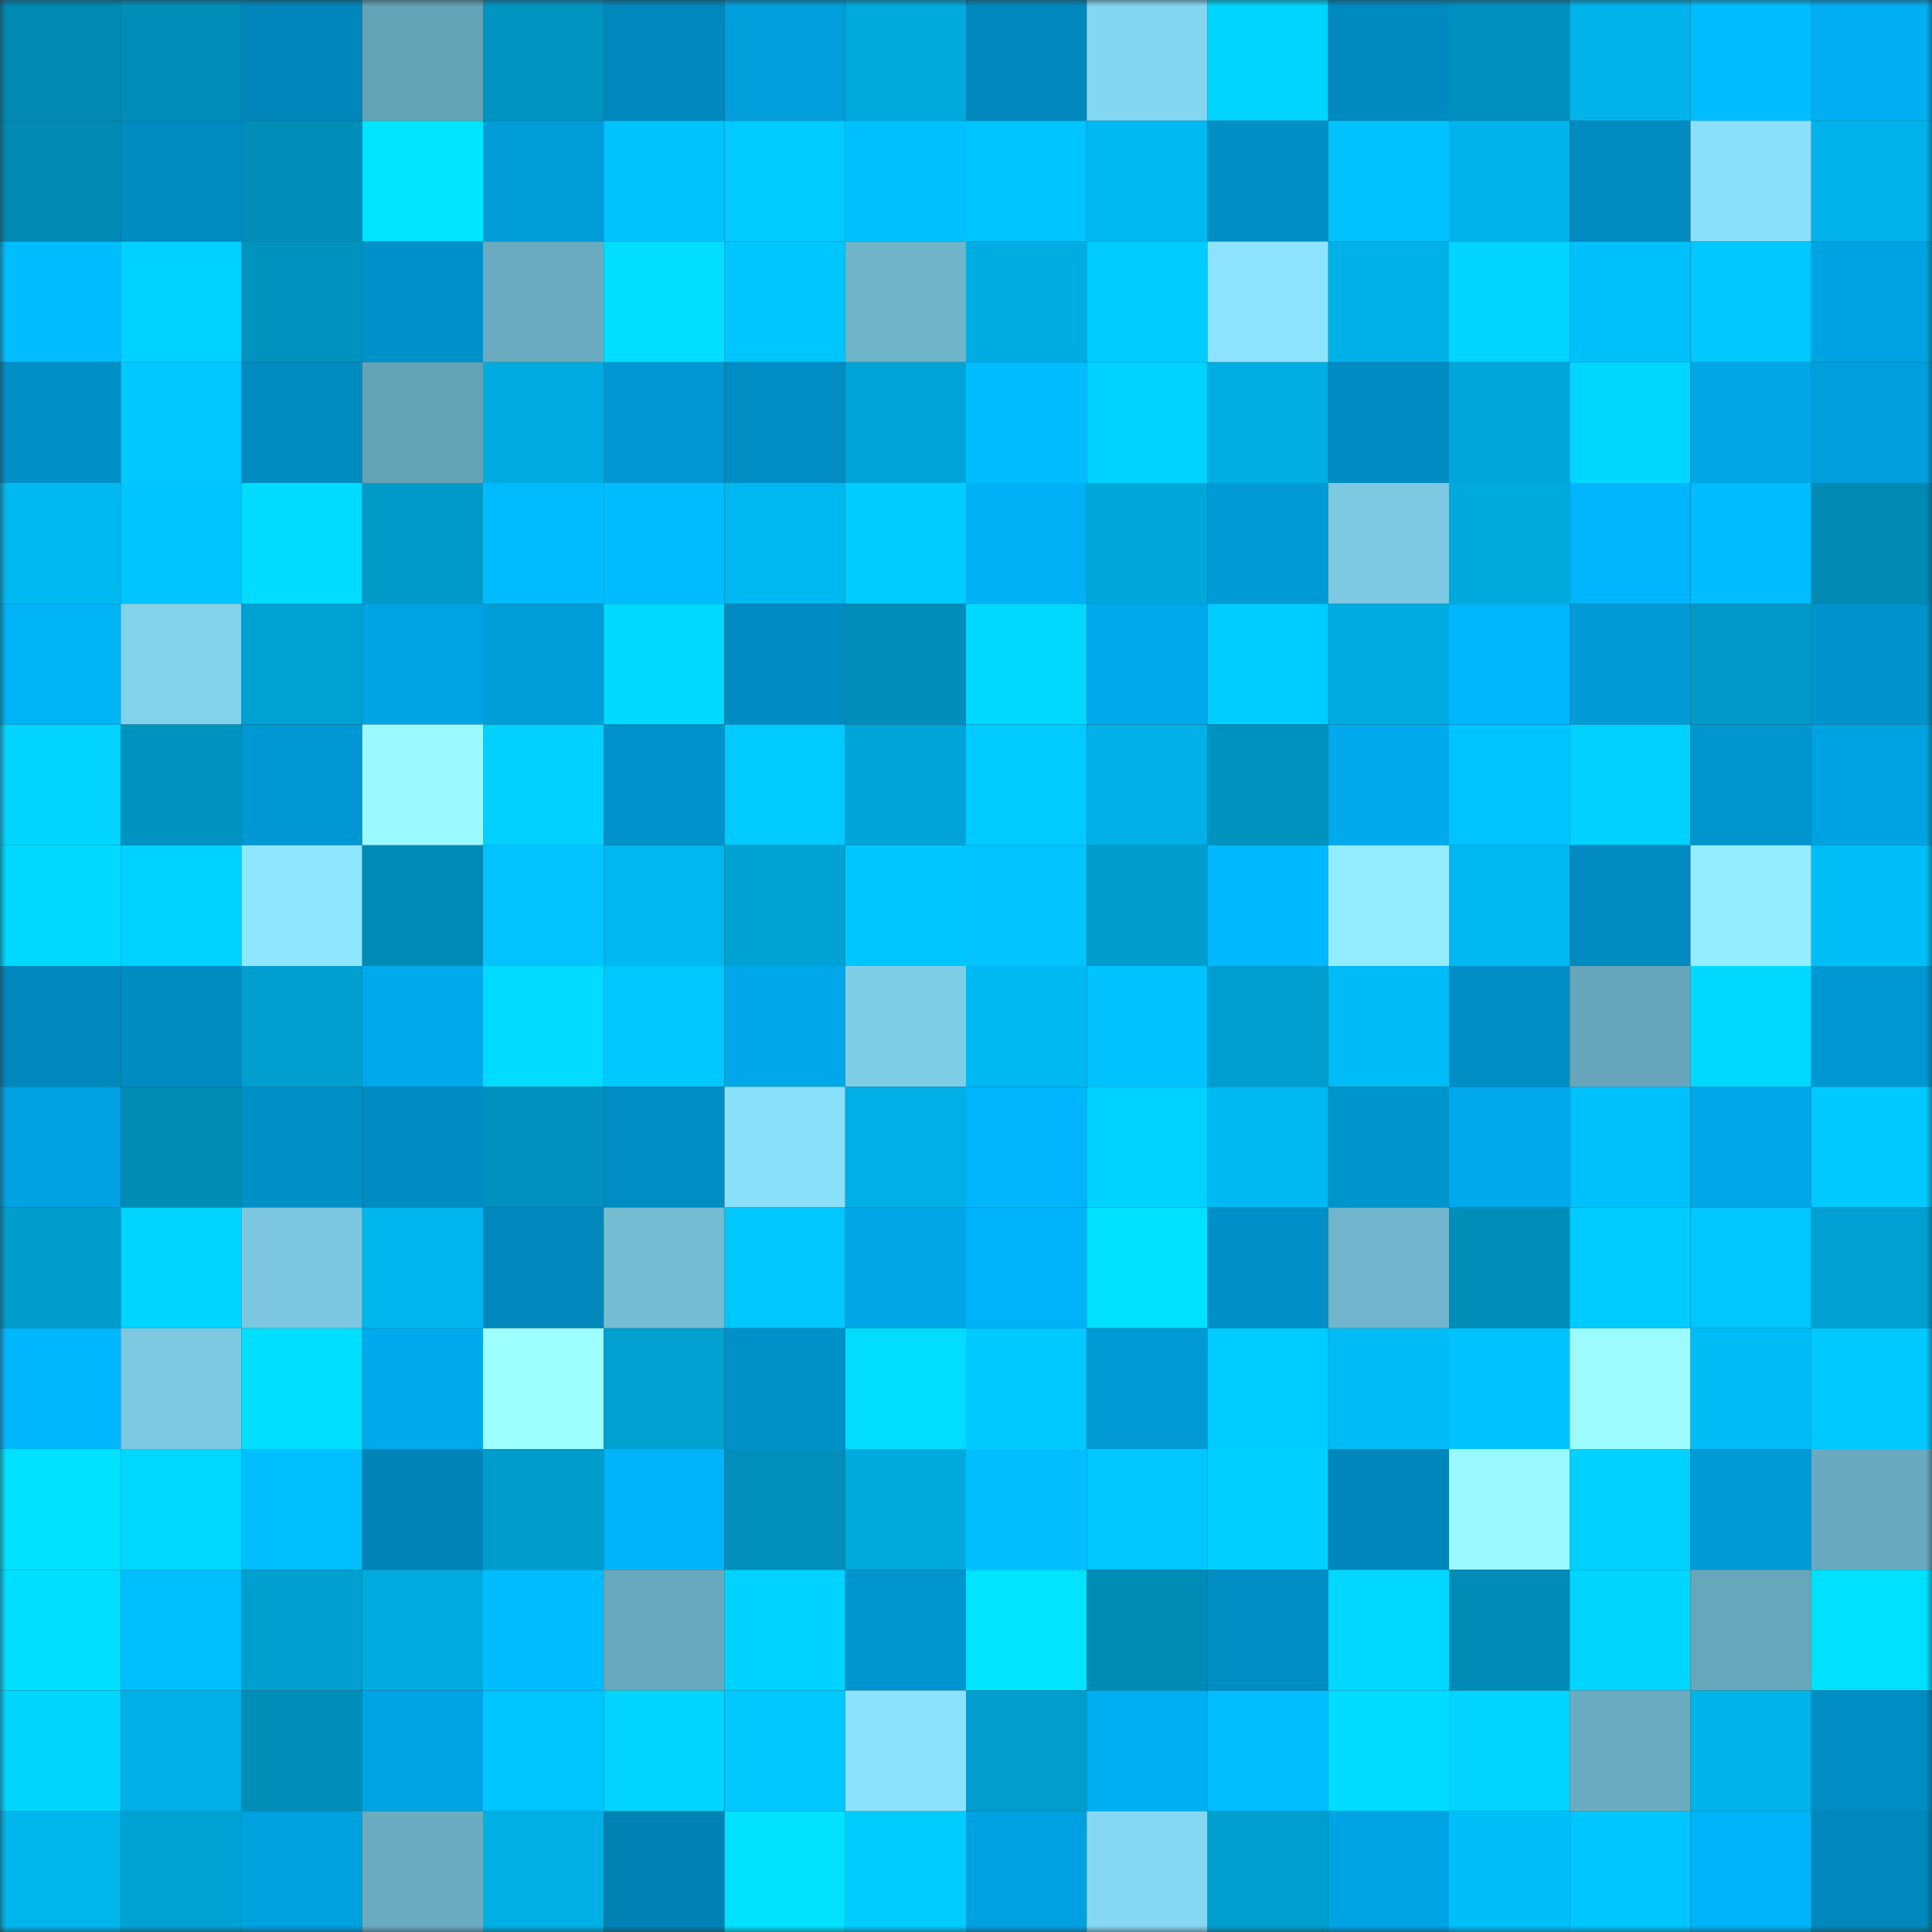 <svg viewBox="0 0 160 160" fill="none" role="img" xmlns="http://www.w3.org/2000/svg" width="240" height="240" name="ens%2Cvacabaka.eth"><rect x="0" y="0" width="160" height="160" fill="#333333" stroke="none"/><mask id="1619370037" mask-type="alpha" maskUnits="userSpaceOnUse" x="0" y="0" width="160" height="160"><rect width="160" height="160" fill="#FFFFFF"></rect></mask><g mask="url(#1619370037)"><rect x="0" y="0" width="10" height="10" fill="#0089b3"></rect><rect x="10" y="0" width="10" height="10" fill="#008eb9"></rect><rect x="20" y="0" width="10" height="10" fill="#0086ba"></rect><rect x="30" y="0" width="10" height="10" fill="#64a2b5"></rect><rect x="40" y="0" width="10" height="10" fill="#0094c1"></rect><rect x="50" y="0" width="10" height="10" fill="#0087bc"></rect><rect x="60" y="0" width="10" height="10" fill="#009fdc"></rect><rect x="70" y="0" width="10" height="10" fill="#00aadd"></rect><rect x="80" y="0" width="10" height="10" fill="#0088bd"></rect><rect x="90" y="0" width="10" height="10" fill="#84d5ef"></rect><rect x="100" y="0" width="10" height="10" fill="#00d5ff"></rect><rect x="110" y="0" width="10" height="10" fill="#0089be"></rect><rect x="120" y="0" width="10" height="10" fill="#0090bd"></rect><rect x="130" y="0" width="10" height="10" fill="#00b4eb"></rect><rect x="140" y="0" width="10" height="10" fill="#00bdff"></rect><rect x="150" y="0" width="10" height="10" fill="#00aef1"></rect><rect x="0" y="10" width="10" height="10" fill="#0089b3"></rect><rect x="10" y="10" width="10" height="10" fill="#008bc1"></rect><rect x="20" y="10" width="10" height="10" fill="#008db8"></rect><rect x="30" y="10" width="10" height="10" fill="#00e4ff"></rect><rect x="40" y="10" width="10" height="10" fill="#009cd8"></rect><rect x="50" y="10" width="10" height="10" fill="#00c3fe"></rect><rect x="60" y="10" width="10" height="10" fill="#00caff"></rect><rect x="70" y="10" width="10" height="10" fill="#00c1ff"></rect><rect x="80" y="10" width="10" height="10" fill="#00c4ff"></rect><rect x="90" y="10" width="10" height="10" fill="#00b9f1"></rect><rect x="100" y="10" width="10" height="10" fill="#008ec5"></rect><rect x="110" y="10" width="10" height="10" fill="#00c2ff"></rect><rect x="120" y="10" width="10" height="10" fill="#00b3ea"></rect><rect x="130" y="10" width="10" height="10" fill="#008abf"></rect><rect x="140" y="10" width="10" height="10" fill="#8adffa"></rect><rect x="150" y="10" width="10" height="10" fill="#00b2e9"></rect><rect x="0" y="20" width="10" height="10" fill="#00bdff"></rect><rect x="10" y="20" width="10" height="10" fill="#00d2ff"></rect><rect x="20" y="20" width="10" height="10" fill="#0093c0"></rect><rect x="30" y="20" width="10" height="10" fill="#0091ca"></rect><rect x="40" y="20" width="10" height="10" fill="#6aabbf"></rect><rect x="50" y="20" width="10" height="10" fill="#00dfff"></rect><rect x="60" y="20" width="10" height="10" fill="#00c6ff"></rect><rect x="70" y="20" width="10" height="10" fill="#6fb4c9"></rect><rect x="80" y="20" width="10" height="10" fill="#00ade3"></rect><rect x="90" y="20" width="10" height="10" fill="#00ccff"></rect><rect x="100" y="20" width="10" height="10" fill="#8ee4ff"></rect><rect x="110" y="20" width="10" height="10" fill="#00b1e7"></rect><rect x="120" y="20" width="10" height="10" fill="#00d4ff"></rect><rect x="130" y="20" width="10" height="10" fill="#00c0fa"></rect><rect x="140" y="20" width="10" height="10" fill="#00c8ff"></rect><rect x="150" y="20" width="10" height="10" fill="#00a3e2"></rect><rect x="0" y="30" width="10" height="10" fill="#008fc6"></rect><rect x="10" y="30" width="10" height="10" fill="#00c7ff"></rect><rect x="20" y="30" width="10" height="10" fill="#008bc0"></rect><rect x="30" y="30" width="10" height="10" fill="#64a2b5"></rect><rect x="40" y="30" width="10" height="10" fill="#00abdf"></rect><rect x="50" y="30" width="10" height="10" fill="#0097d2"></rect><rect x="60" y="30" width="10" height="10" fill="#008dc3"></rect><rect x="70" y="30" width="10" height="10" fill="#00a4d6"></rect><rect x="80" y="30" width="10" height="10" fill="#00bdff"></rect><rect x="90" y="30" width="10" height="10" fill="#00d2ff"></rect><rect x="100" y="30" width="10" height="10" fill="#00aee3"></rect><rect x="110" y="30" width="10" height="10" fill="#008cc2"></rect><rect x="120" y="30" width="10" height="10" fill="#00a6d9"></rect><rect x="130" y="30" width="10" height="10" fill="#00d7ff"></rect><rect x="140" y="30" width="10" height="10" fill="#00a6e6"></rect><rect x="150" y="30" width="10" height="10" fill="#009edb"></rect><rect x="0" y="40" width="10" height="10" fill="#00b9f1"></rect><rect x="10" y="40" width="10" height="10" fill="#00c4ff"></rect><rect x="20" y="40" width="10" height="10" fill="#00dcff"></rect><rect x="30" y="40" width="10" height="10" fill="#009ac9"></rect><rect x="40" y="40" width="10" height="10" fill="#00bcff"></rect><rect x="50" y="40" width="10" height="10" fill="#00bdff"></rect><rect x="60" y="40" width="10" height="10" fill="#00b8f0"></rect><rect x="70" y="40" width="10" height="10" fill="#00ccff"></rect><rect x="80" y="40" width="10" height="10" fill="#00b1f5"></rect><rect x="90" y="40" width="10" height="10" fill="#00a7db"></rect><rect x="100" y="40" width="10" height="10" fill="#009bd6"></rect><rect x="110" y="40" width="10" height="10" fill="#7dc9e1"></rect><rect x="120" y="40" width="10" height="10" fill="#00aadd"></rect><rect x="130" y="40" width="10" height="10" fill="#00b5fc"></rect><rect x="140" y="40" width="10" height="10" fill="#00bdff"></rect><rect x="150" y="40" width="10" height="10" fill="#008ab4"></rect><rect x="0" y="50" width="10" height="10" fill="#00b2f6"></rect><rect x="10" y="50" width="10" height="10" fill="#82d2eb"></rect><rect x="20" y="50" width="10" height="10" fill="#00a1d3"></rect><rect x="30" y="50" width="10" height="10" fill="#00a4e4"></rect><rect x="40" y="50" width="10" height="10" fill="#009dd9"></rect><rect x="50" y="50" width="10" height="10" fill="#00daff"></rect><rect x="60" y="50" width="10" height="10" fill="#008cc2"></rect><rect x="70" y="50" width="10" height="10" fill="#008db8"></rect><rect x="80" y="50" width="10" height="10" fill="#00d9ff"></rect><rect x="90" y="50" width="10" height="10" fill="#00a9eb"></rect><rect x="100" y="50" width="10" height="10" fill="#00cdff"></rect><rect x="110" y="50" width="10" height="10" fill="#00abdf"></rect><rect x="120" y="50" width="10" height="10" fill="#00b7fd"></rect><rect x="130" y="50" width="10" height="10" fill="#009ad6"></rect><rect x="140" y="50" width="10" height="10" fill="#0099c8"></rect><rect x="150" y="50" width="10" height="10" fill="#0093cc"></rect><rect x="0" y="60" width="10" height="10" fill="#00d4ff"></rect><rect x="10" y="60" width="10" height="10" fill="#0093c0"></rect><rect x="20" y="60" width="10" height="10" fill="#0098d3"></rect><rect x="30" y="60" width="10" height="10" fill="#9bfaff"></rect><rect x="40" y="60" width="10" height="10" fill="#00d1ff"></rect><rect x="50" y="60" width="10" height="10" fill="#0092cb"></rect><rect x="60" y="60" width="10" height="10" fill="#00caff"></rect><rect x="70" y="60" width="10" height="10" fill="#00a4d6"></rect><rect x="80" y="60" width="10" height="10" fill="#00caff"></rect><rect x="90" y="60" width="10" height="10" fill="#00b0e6"></rect><rect x="100" y="60" width="10" height="10" fill="#0093c0"></rect><rect x="110" y="60" width="10" height="10" fill="#00aaec"></rect><rect x="120" y="60" width="10" height="10" fill="#00c4ff"></rect><rect x="130" y="60" width="10" height="10" fill="#00d1ff"></rect><rect x="140" y="60" width="10" height="10" fill="#0096d0"></rect><rect x="150" y="60" width="10" height="10" fill="#00a3e2"></rect><rect x="0" y="70" width="10" height="10" fill="#00d8ff"></rect><rect x="10" y="70" width="10" height="10" fill="#00d2ff"></rect><rect x="20" y="70" width="10" height="10" fill="#8fe7ff"></rect><rect x="30" y="70" width="10" height="10" fill="#008bb6"></rect><rect x="40" y="70" width="10" height="10" fill="#00c3ff"></rect><rect x="50" y="70" width="10" height="10" fill="#00b7ef"></rect><rect x="60" y="70" width="10" height="10" fill="#00a2d3"></rect><rect x="70" y="70" width="10" height="10" fill="#00c6ff"></rect><rect x="80" y="70" width="10" height="10" fill="#00c3ff"></rect><rect x="90" y="70" width="10" height="10" fill="#009ccc"></rect><rect x="100" y="70" width="10" height="10" fill="#00b9ff"></rect><rect x="110" y="70" width="10" height="10" fill="#93edff"></rect><rect x="120" y="70" width="10" height="10" fill="#00b8f1"></rect><rect x="130" y="70" width="10" height="10" fill="#008abf"></rect><rect x="140" y="70" width="10" height="10" fill="#93edff"></rect><rect x="150" y="70" width="10" height="10" fill="#00bef8"></rect><rect x="0" y="80" width="10" height="10" fill="#0087bb"></rect><rect x="10" y="80" width="10" height="10" fill="#008bc1"></rect><rect x="20" y="80" width="10" height="10" fill="#009fcf"></rect><rect x="30" y="80" width="10" height="10" fill="#00aaec"></rect><rect x="40" y="80" width="10" height="10" fill="#00dbff"></rect><rect x="50" y="80" width="10" height="10" fill="#00c8ff"></rect><rect x="60" y="80" width="10" height="10" fill="#00a8ea"></rect><rect x="70" y="80" width="10" height="10" fill="#80cee6"></rect><rect x="80" y="80" width="10" height="10" fill="#00b9f2"></rect><rect x="90" y="80" width="10" height="10" fill="#00c2ff"></rect><rect x="100" y="80" width="10" height="10" fill="#009ece"></rect><rect x="110" y="80" width="10" height="10" fill="#00bcf6"></rect><rect x="120" y="80" width="10" height="10" fill="#008ec5"></rect><rect x="130" y="80" width="10" height="10" fill="#67a6ba"></rect><rect x="140" y="80" width="10" height="10" fill="#00d9ff"></rect><rect x="150" y="80" width="10" height="10" fill="#0098d3"></rect><rect x="0" y="90" width="10" height="10" fill="#00a2e1"></rect><rect x="10" y="90" width="10" height="10" fill="#008bb5"></rect><rect x="20" y="90" width="10" height="10" fill="#0090c8"></rect><rect x="30" y="90" width="10" height="10" fill="#008cc2"></rect><rect x="40" y="90" width="10" height="10" fill="#0091be"></rect><rect x="50" y="90" width="10" height="10" fill="#008dc3"></rect><rect x="60" y="90" width="10" height="10" fill="#8adffa"></rect><rect x="70" y="90" width="10" height="10" fill="#00afe5"></rect><rect x="80" y="90" width="10" height="10" fill="#00b5fc"></rect><rect x="90" y="90" width="10" height="10" fill="#00d2ff"></rect><rect x="100" y="90" width="10" height="10" fill="#00b9f2"></rect><rect x="110" y="90" width="10" height="10" fill="#0094cd"></rect><rect x="120" y="90" width="10" height="10" fill="#00a9eb"></rect><rect x="130" y="90" width="10" height="10" fill="#00c0fa"></rect><rect x="140" y="90" width="10" height="10" fill="#00a8ea"></rect><rect x="150" y="90" width="10" height="10" fill="#00c9ff"></rect><rect x="0" y="100" width="10" height="10" fill="#009ccc"></rect><rect x="10" y="100" width="10" height="10" fill="#00d5ff"></rect><rect x="20" y="100" width="10" height="10" fill="#7cc7df"></rect><rect x="30" y="100" width="10" height="10" fill="#00b6ee"></rect><rect x="40" y="100" width="10" height="10" fill="#0088bc"></rect><rect x="50" y="100" width="10" height="10" fill="#75bdd3"></rect><rect x="60" y="100" width="10" height="10" fill="#00c8ff"></rect><rect x="70" y="100" width="10" height="10" fill="#00a6e6"></rect><rect x="80" y="100" width="10" height="10" fill="#00b3f9"></rect><rect x="90" y="100" width="10" height="10" fill="#00e1ff"></rect><rect x="100" y="100" width="10" height="10" fill="#0090c7"></rect><rect x="110" y="100" width="10" height="10" fill="#70b5cb"></rect><rect x="120" y="100" width="10" height="10" fill="#008db8"></rect><rect x="130" y="100" width="10" height="10" fill="#00cbff"></rect><rect x="140" y="100" width="10" height="10" fill="#00c7ff"></rect><rect x="150" y="100" width="10" height="10" fill="#00a1d2"></rect><rect x="0" y="110" width="10" height="10" fill="#00b6fc"></rect><rect x="10" y="110" width="10" height="10" fill="#7cc8e0"></rect><rect x="20" y="110" width="10" height="10" fill="#00dfff"></rect><rect x="30" y="110" width="10" height="10" fill="#00aaec"></rect><rect x="40" y="110" width="10" height="10" fill="#9effff"></rect><rect x="50" y="110" width="10" height="10" fill="#00a0d1"></rect><rect x="60" y="110" width="10" height="10" fill="#0091c9"></rect><rect x="70" y="110" width="10" height="10" fill="#00ddff"></rect><rect x="80" y="110" width="10" height="10" fill="#00c9ff"></rect><rect x="90" y="110" width="10" height="10" fill="#0099d4"></rect><rect x="100" y="110" width="10" height="10" fill="#00cdff"></rect><rect x="110" y="110" width="10" height="10" fill="#00bcf6"></rect><rect x="120" y="110" width="10" height="10" fill="#00c2ff"></rect><rect x="130" y="110" width="10" height="10" fill="#9bfbff"></rect><rect x="140" y="110" width="10" height="10" fill="#00bcf6"></rect><rect x="150" y="110" width="10" height="10" fill="#00c9ff"></rect><rect x="0" y="120" width="10" height="10" fill="#00e1ff"></rect><rect x="10" y="120" width="10" height="10" fill="#00d8ff"></rect><rect x="20" y="120" width="10" height="10" fill="#00bfff"></rect><rect x="30" y="120" width="10" height="10" fill="#0084b7"></rect><rect x="40" y="120" width="10" height="10" fill="#009ccb"></rect><rect x="50" y="120" width="10" height="10" fill="#00b3f8"></rect><rect x="60" y="120" width="10" height="10" fill="#008eba"></rect><rect x="70" y="120" width="10" height="10" fill="#00aadd"></rect><rect x="80" y="120" width="10" height="10" fill="#00beff"></rect><rect x="90" y="120" width="10" height="10" fill="#00c7ff"></rect><rect x="100" y="120" width="10" height="10" fill="#00cfff"></rect><rect x="110" y="120" width="10" height="10" fill="#0086bb"></rect><rect x="120" y="120" width="10" height="10" fill="#9af8ff"></rect><rect x="130" y="120" width="10" height="10" fill="#00d1ff"></rect><rect x="140" y="120" width="10" height="10" fill="#009ad6"></rect><rect x="150" y="120" width="10" height="10" fill="#69aabe"></rect><rect x="0" y="130" width="10" height="10" fill="#00dfff"></rect><rect x="10" y="130" width="10" height="10" fill="#00bfff"></rect><rect x="20" y="130" width="10" height="10" fill="#009fcf"></rect><rect x="30" y="130" width="10" height="10" fill="#00abdf"></rect><rect x="40" y="130" width="10" height="10" fill="#00bdff"></rect><rect x="50" y="130" width="10" height="10" fill="#69a9bd"></rect><rect x="60" y="130" width="10" height="10" fill="#00d3ff"></rect><rect x="70" y="130" width="10" height="10" fill="#0095cf"></rect><rect x="80" y="130" width="10" height="10" fill="#00e4ff"></rect><rect x="90" y="130" width="10" height="10" fill="#008bb5"></rect><rect x="100" y="130" width="10" height="10" fill="#008dc3"></rect><rect x="110" y="130" width="10" height="10" fill="#00d8ff"></rect><rect x="120" y="130" width="10" height="10" fill="#008bb6"></rect><rect x="130" y="130" width="10" height="10" fill="#00d6ff"></rect><rect x="140" y="130" width="10" height="10" fill="#67a7bb"></rect><rect x="150" y="130" width="10" height="10" fill="#00e0ff"></rect><rect x="0" y="140" width="10" height="10" fill="#00d6ff"></rect><rect x="10" y="140" width="10" height="10" fill="#00b0e6"></rect><rect x="20" y="140" width="10" height="10" fill="#008eb9"></rect><rect x="30" y="140" width="10" height="10" fill="#00a4e4"></rect><rect x="40" y="140" width="10" height="10" fill="#00c5ff"></rect><rect x="50" y="140" width="10" height="10" fill="#00d4ff"></rect><rect x="60" y="140" width="10" height="10" fill="#00c8ff"></rect><rect x="70" y="140" width="10" height="10" fill="#8ce1fc"></rect><rect x="80" y="140" width="10" height="10" fill="#009dcd"></rect><rect x="90" y="140" width="10" height="10" fill="#00aff2"></rect><rect x="100" y="140" width="10" height="10" fill="#00beff"></rect><rect x="110" y="140" width="10" height="10" fill="#00dcff"></rect><rect x="120" y="140" width="10" height="10" fill="#00d4ff"></rect><rect x="130" y="140" width="10" height="10" fill="#6bacc1"></rect><rect x="140" y="140" width="10" height="10" fill="#00b3e9"></rect><rect x="150" y="140" width="10" height="10" fill="#008dc4"></rect><rect x="0" y="150" width="10" height="10" fill="#00b6ed"></rect><rect x="10" y="150" width="10" height="10" fill="#00a2d3"></rect><rect x="20" y="150" width="10" height="10" fill="#00a1df"></rect><rect x="30" y="150" width="10" height="10" fill="#6aabc0"></rect><rect x="40" y="150" width="10" height="10" fill="#00afe4"></rect><rect x="50" y="150" width="10" height="10" fill="#0082b4"></rect><rect x="60" y="150" width="10" height="10" fill="#00e2ff"></rect><rect x="70" y="150" width="10" height="10" fill="#00ccff"></rect><rect x="80" y="150" width="10" height="10" fill="#00a1e0"></rect><rect x="90" y="150" width="10" height="10" fill="#86d8f2"></rect><rect x="100" y="150" width="10" height="10" fill="#009ece"></rect><rect x="110" y="150" width="10" height="10" fill="#00a4e4"></rect><rect x="120" y="150" width="10" height="10" fill="#00bef8"></rect><rect x="130" y="150" width="10" height="10" fill="#00c6ff"></rect><rect x="140" y="150" width="10" height="10" fill="#00b4f9"></rect><rect x="150" y="150" width="10" height="10" fill="#0088bc"></rect></g></svg>